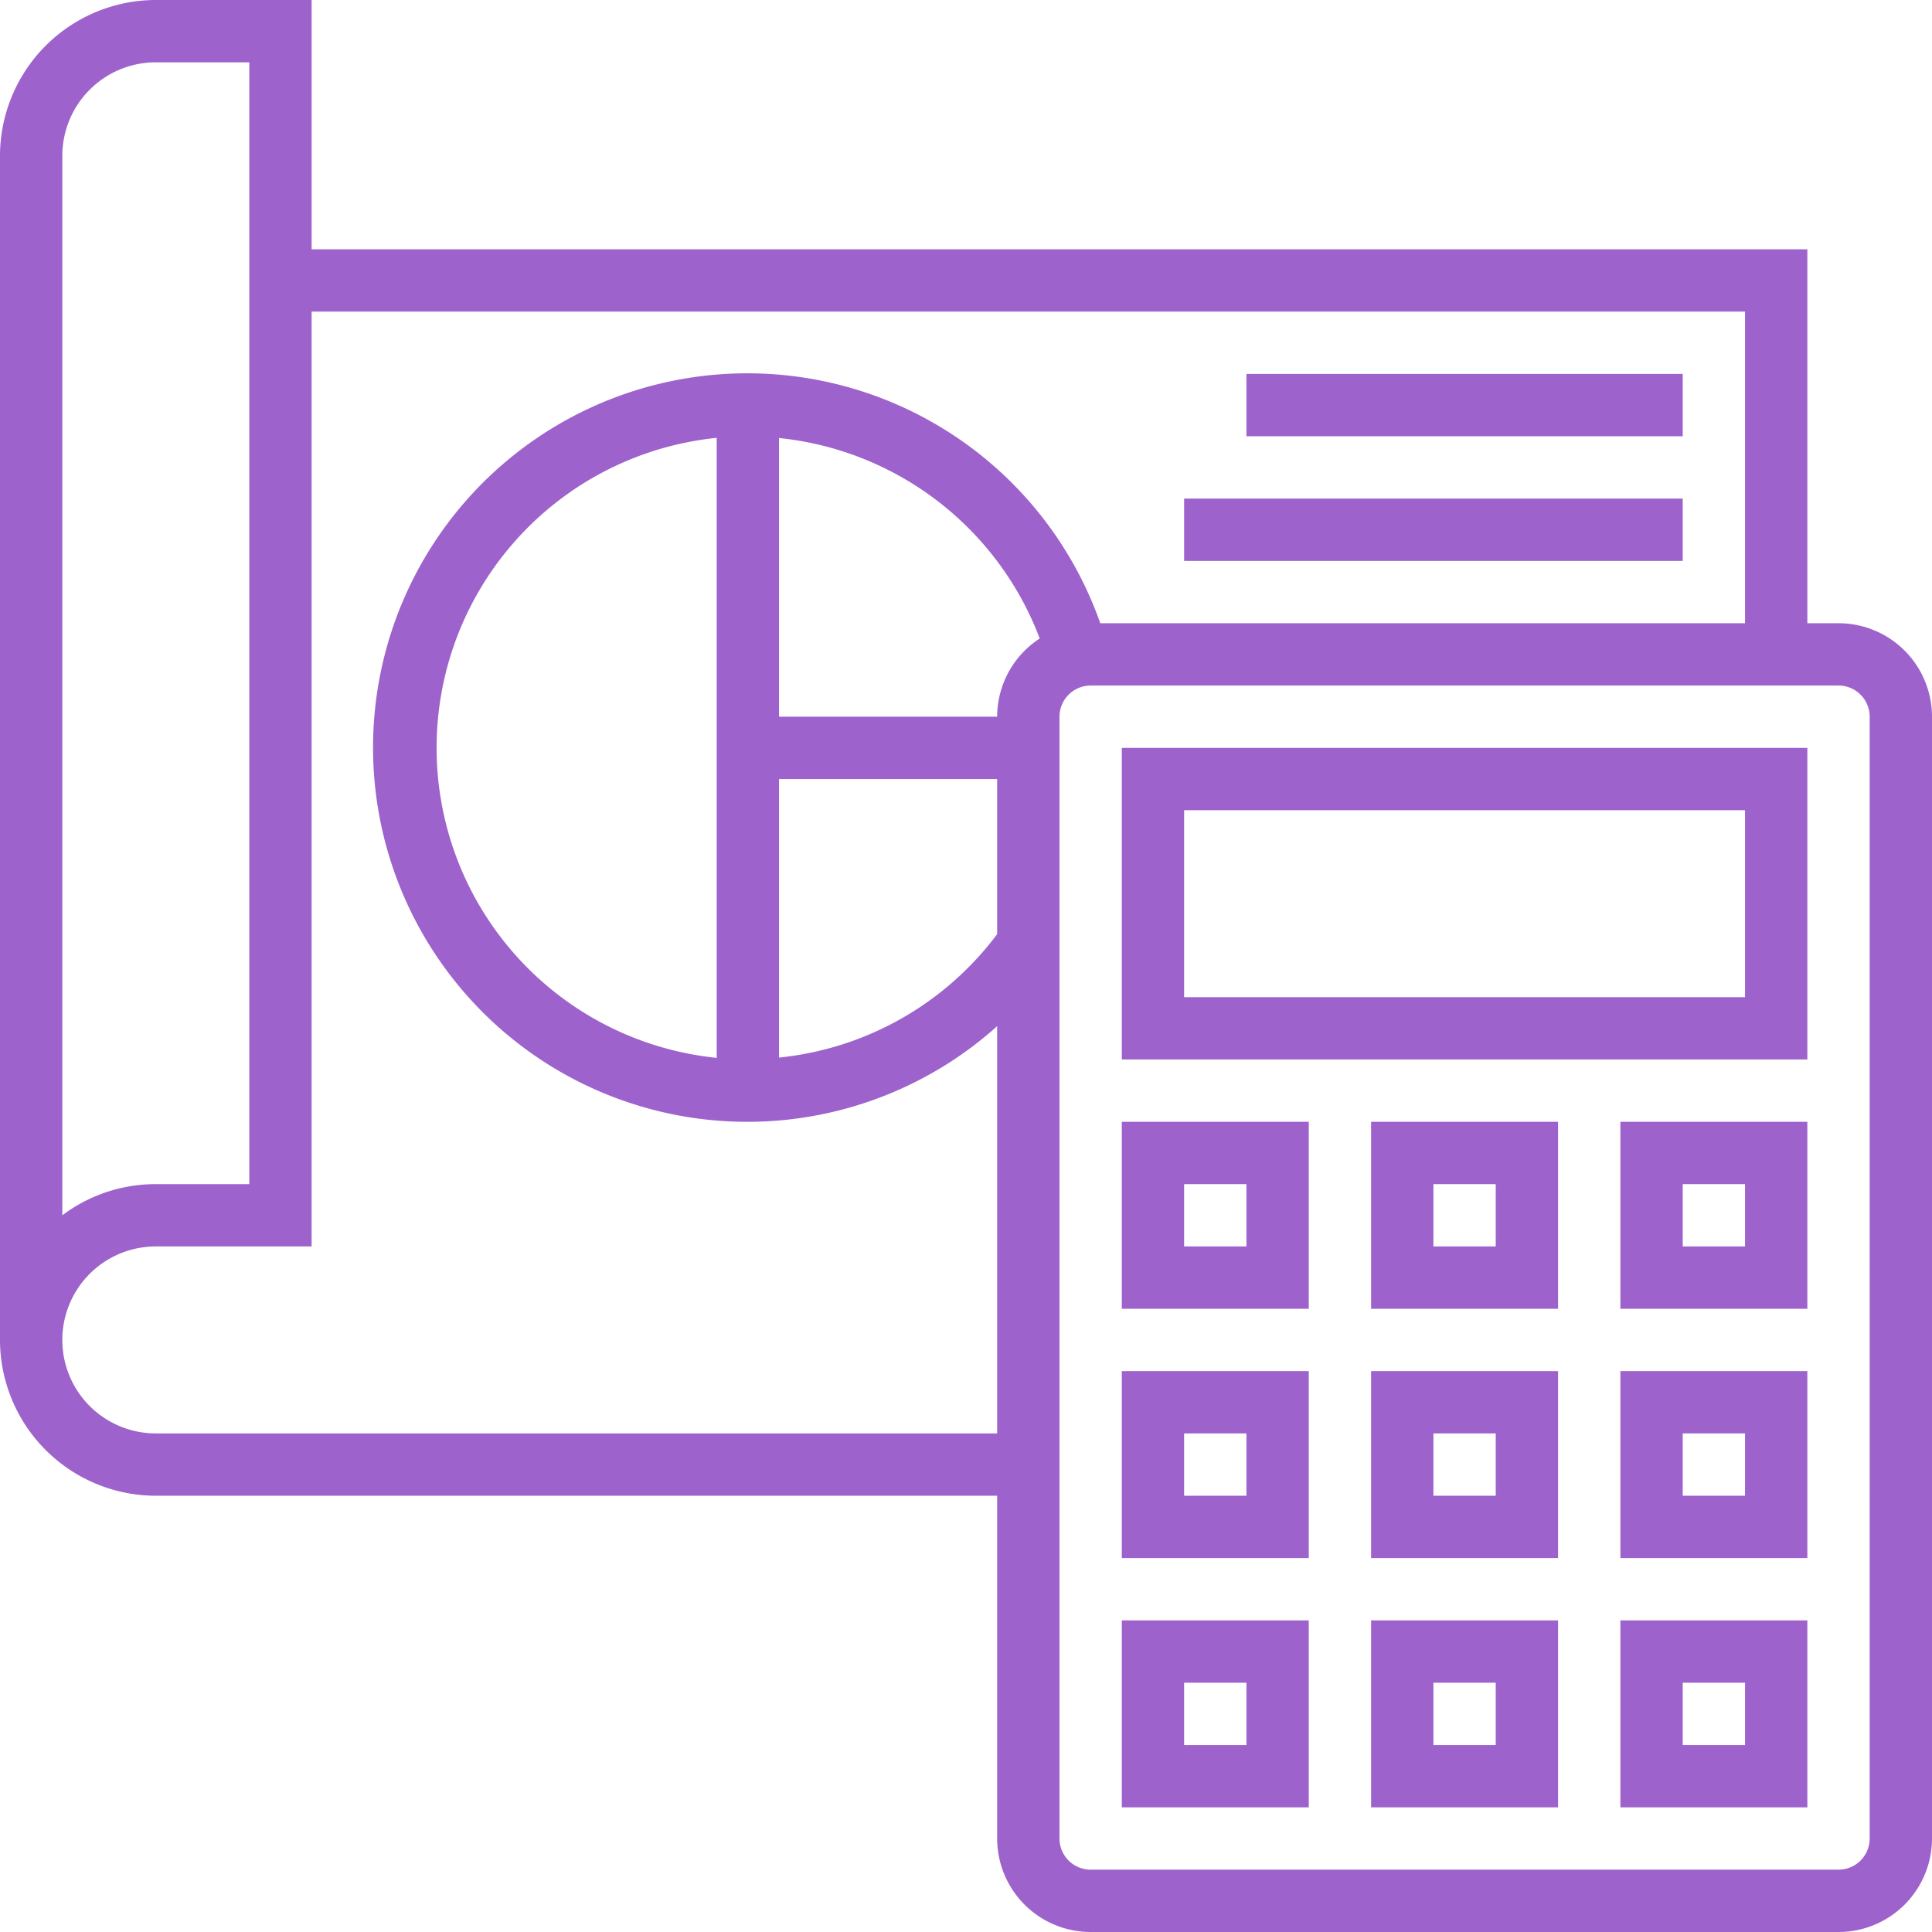 <svg id="Layer_2" data-name="Layer 2" xmlns="http://www.w3.org/2000/svg" width="396.31" height="396.31" viewBox="0 0 396.31 396.31">
  <g id="Layer_1" data-name="Layer 1" transform="translate(0)">
    <path id="Path_30" data-name="Path 30" d="M377.134,127.842h-6.392V51.137H63.921V0H31.96A32,32,0,0,0,0,31.96v242.9a32,32,0,0,0,31.96,31.96H204.547v70.313a19.176,19.176,0,0,0,19.176,19.176h153.41a19.176,19.176,0,0,0,19.176-19.176V147.018a19.176,19.176,0,0,0-19.176-19.176ZM12.784,31.96A19.176,19.176,0,0,1,31.96,12.784H51.137V242.9H31.96a31.809,31.809,0,0,0-19.176,6.392ZM31.96,294.036a19.176,19.176,0,1,1,0-38.353h31.96V63.921H357.957v63.921H225.7A76.769,76.769,0,1,0,204.547,210.5v83.537ZM204.547,147.018H159.8V89.849a64.161,64.161,0,0,1,53.478,41.125,19.176,19.176,0,0,0-8.733,16.044ZM147.018,217a63.921,63.921,0,0,1,0-127.187ZM159.8,159.8h44.745v31.817A63.921,63.921,0,0,1,159.8,216.94ZM383.526,377.134a6.392,6.392,0,0,1-6.392,6.392H223.723a6.392,6.392,0,0,1-6.392-6.392V147.018a6.392,6.392,0,0,1,6.392-6.392h153.41a6.392,6.392,0,0,1,6.392,6.392Z" transform="translate(0)" fill="#9d62cc"/>
    <path id="Path_31" data-name="Path 31" d="M288,255.921H428.626V192H288Zm12.784-51.137H415.842v38.353H300.784Z" transform="translate(-57.885 -38.59)" fill="#9d62cc"/>
    <path id="Path_32" data-name="Path 32" d="M416,454.353h38.353V416H416Zm12.784-25.568h12.784v12.784H428.784Z" transform="translate(-83.611 -83.611)" fill="#9d62cc"/>
    <path id="Path_33" data-name="Path 33" d="M352,454.353h38.353V416H352Zm12.784-25.568h12.784v12.784H364.784Z" transform="translate(-70.748 -83.611)" fill="#9d62cc"/>
    <path id="Path_34" data-name="Path 34" d="M288,454.353h38.353V416H288Zm12.784-25.568h12.784v12.784H300.784Z" transform="translate(-57.885 -83.611)" fill="#9d62cc"/>
    <path id="Path_35" data-name="Path 35" d="M416,390.353h38.353V352H416Zm12.784-25.568h12.784v12.784H428.784Z" transform="translate(-83.611 -70.748)" fill="#9d62cc"/>
    <path id="Path_36" data-name="Path 36" d="M352,390.353h38.353V352H352Zm12.784-25.568h12.784v12.784H364.784Z" transform="translate(-70.748 -70.748)" fill="#9d62cc"/>
    <path id="Path_37" data-name="Path 37" d="M288,390.353h38.353V352H288Zm12.784-25.568h12.784v12.784H300.784Z" transform="translate(-57.885 -70.748)" fill="#9d62cc"/>
    <path id="Path_38" data-name="Path 38" d="M416,326.353h38.353V288H416Zm12.784-25.568h12.784v12.784H428.784Z" transform="translate(-83.611 -57.885)" fill="#9d62cc"/>
    <path id="Path_39" data-name="Path 39" d="M352,326.353h38.353V288H352Zm12.784-25.568h12.784v12.784H364.784Z" transform="translate(-70.748 -57.885)" fill="#9d62cc"/>
    <path id="Path_40" data-name="Path 40" d="M288,326.353h38.353V288H288Zm12.784-25.568h12.784v12.784H300.784Z" transform="translate(-57.885 -57.885)" fill="#9d62cc"/>
    <path id="Path_41" data-name="Path 41" d="M320,96h89.489v12.784H320Z" transform="translate(-64.316 -19.295)" fill="#9d62cc"/>
    <path id="Path_42" data-name="Path 42" d="M304,128H406.273v12.784H304Z" transform="translate(-61.1 -25.726)" fill="#9d62cc"/>
  </g>
</svg>
